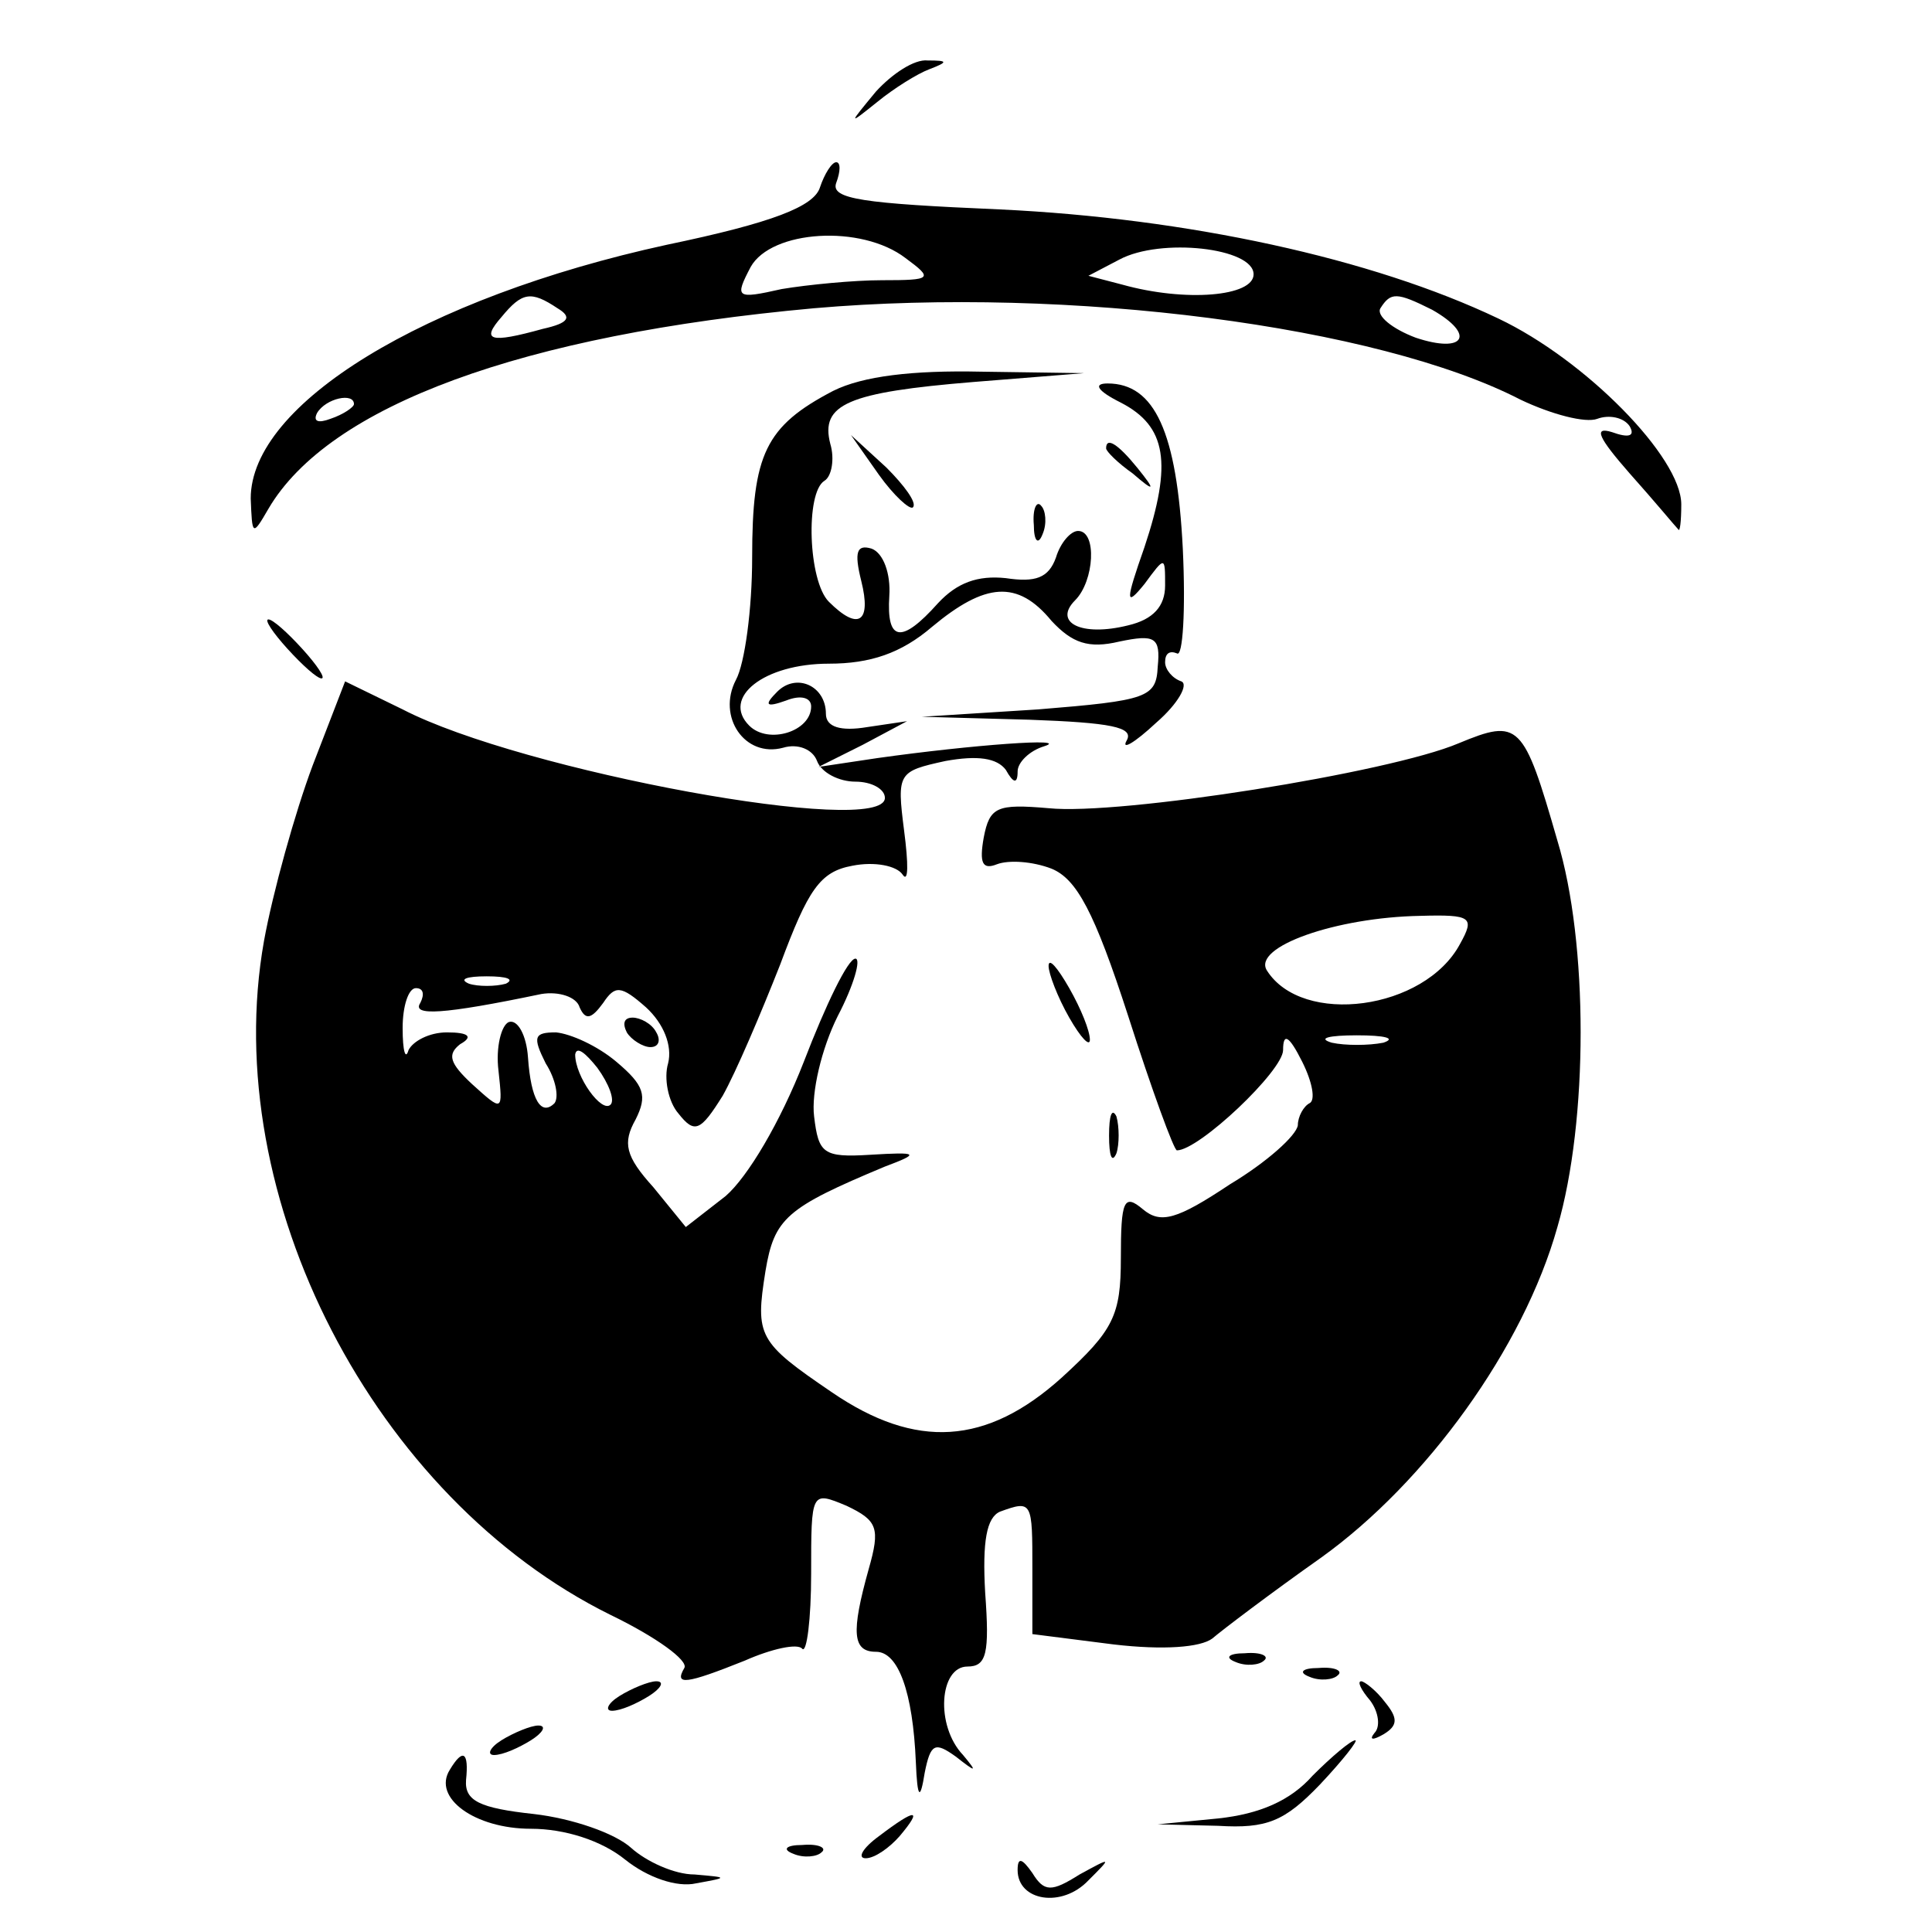 <?xml version="1.0" standalone="no"?>
<!DOCTYPE svg PUBLIC "-//W3C//DTD SVG 20010904//EN"
 "http://www.w3.org/TR/2001/REC-SVG-20010904/DTD/svg10.dtd">
<svg version="1.0" xmlns="http://www.w3.org/2000/svg"
 width="131pt" height="131pt" viewBox="0 0 131 131"
 preserveAspectRatio="xMidYMid meet">
<g transform="translate(0,131) scale(0.1,-0.1)"
fill="#000000" stroke="none">
<path d="M594 1248 c-19 -23 -19 -23 1 -7 11 9 27 19 35 22 13 5 13 6 -1 6 -9
1 -24 -9 -35 -21z"/>
<path d="M556 1183 c-4 -13 -32 -24 -104 -39 -165 -36 -282 -108 -282 -172 1
-25 1 -26 12 -7 41 70 172 118 370 136 173 15 382 -12 479 -62 21 -10 44 -16
52 -13 8 3 18 1 22 -5 4 -7 -1 -8 -12 -4 -13 4 -9 -4 12 -28 17 -19 31 -36 33
-38 1 -2 2 5 2 17 0 32 -65 98 -124 126 -86 41 -211 68 -338 74 -93 4 -115 7
-111 18 3 8 3 14 0 14 -3 0 -8 -8 -11 -17z m58 -48 c19 -14 18 -15 -16 -15
-19 0 -50 -3 -68 -6 -31 -7 -32 -6 -21 15 14 25 75 29 105 6z m236 -11 c0 -15
-46 -19 -89 -7 l-23 6 21 11 c28 15 91 8 91 -10z m-472 -23 c10 -6 8 -10 -10
-14 -36 -10 -42 -8 -28 8 14 17 20 18 38 6z m593 -1 c30 -17 22 -30 -11 -19
-16 6 -27 15 -24 20 7 11 11 11 35 -1z m-731 -64 c0 -2 -7 -7 -16 -10 -8 -3
-12 -2 -9 4 6 10 25 14 25 6z"/>
<path d="M565 1045 c-46 -24 -55 -43 -55 -113 0 -35 -5 -72 -11 -83 -13 -25 6
-53 32 -46 10 3 20 -1 23 -9 3 -8 15 -14 26 -14 11 0 20 -5 20 -11 0 -27 -246
18 -327 60 l-39 19 -22 -57 c-12 -32 -27 -86 -33 -119 -31 -174 75 -378 235
-457 31 -15 53 -31 50 -36 -7 -12 1 -11 41 5 18 8 36 12 39 8 3 -3 6 20 6 51
0 56 0 56 24 46 21 -10 23 -15 15 -43 -12 -43 -11 -56 5 -56 15 0 25 -27 27
-75 1 -25 3 -26 6 -7 4 20 7 21 21 11 14 -11 15 -11 5 1 -19 20 -16 60 3 60
13 0 15 9 12 50 -2 35 1 51 10 55 22 8 22 7 22 -39 l0 -44 55 -7 c34 -4 59 -2
67 4 7 6 40 31 74 55 71 51 137 142 160 224 21 72 21 193 0 262 -23 80 -26 83
-67 66 -47 -20 -230 -49 -278 -44 -35 3 -40 1 -44 -20 -3 -17 -1 -22 9 -18 8
3 24 2 37 -3 17 -7 29 -29 52 -100 16 -50 31 -91 33 -91 15 0 72 54 72 68 0
12 4 10 13 -8 7 -14 9 -26 5 -28 -4 -2 -8 -9 -8 -15 -1 -7 -21 -25 -46 -40
-36 -24 -47 -27 -59 -17 -13 11 -15 6 -15 -33 0 -39 -5 -49 -40 -81 -51 -46
-99 -49 -156 -10 -50 34 -52 38 -45 82 6 36 14 43 81 71 24 9 23 10 -10 8 -32
-2 -35 1 -38 26 -2 16 5 46 16 68 11 21 16 39 12 39 -5 0 -20 -31 -35 -70 -16
-41 -38 -78 -53 -91 l-27 -21 -22 27 c-19 21 -21 30 -12 46 8 16 6 23 -13 39
-13 11 -31 19 -41 20 -15 0 -16 -3 -7 -21 7 -11 9 -23 6 -27 -9 -9 -16 2 -18
31 -1 15 -7 26 -13 24 -5 -2 -9 -17 -7 -33 3 -28 3 -28 -18 -9 -15 14 -17 20
-8 27 9 5 6 8 -9 8 -12 0 -23 -6 -26 -12 -2 -7 -4 -1 -4 15 0 15 4 27 9 27 5
0 6 -4 3 -10 -6 -9 15 -8 82 6 12 2 24 -2 26 -9 4 -9 8 -8 16 3 8 12 12 12 29
-3 12 -11 18 -26 15 -38 -3 -10 0 -26 7 -34 11 -14 15 -12 30 12 9 16 26 56
39 89 19 51 27 63 49 67 15 3 30 0 34 -6 4 -6 4 7 1 30 -5 39 -4 40 28 47 22
4 35 2 41 -6 5 -9 8 -10 8 -1 0 6 8 14 18 17 19 6 -49 1 -113 -8 l-40 -6 30
15 30 16 -27 -4 c-18 -3 -28 0 -28 9 0 19 -20 28 -33 15 -9 -9 -8 -11 6 -6 10
4 17 2 17 -4 0 -17 -29 -26 -42 -13 -19 19 10 42 54 42 28 0 49 7 70 25 36 30
58 32 81 4 14 -15 25 -19 46 -14 24 5 28 3 26 -17 -1 -21 -7 -23 -81 -29 l-79
-5 73 -2 c55 -2 71 -5 66 -14 -4 -7 5 -2 20 12 15 13 22 26 17 28 -6 2 -11 8
-11 13 0 6 3 8 8 6 4 -3 6 29 4 71 -4 79 -19 112 -51 112 -10 0 -7 -5 9 -13
31 -16 35 -41 16 -98 -13 -37 -13 -41 0 -25 14 19 14 19 14 -1 0 -14 -8 -23
-25 -27 -32 -8 -51 2 -36 17 13 13 15 47 2 47 -5 0 -12 -8 -15 -18 -5 -14 -14
-17 -34 -14 -19 2 -33 -3 -46 -17 -25 -28 -35 -26 -33 5 1 15 -4 29 -12 32
-10 3 -12 -2 -7 -22 7 -28 -2 -34 -22 -14 -14 14 -16 74 -3 82 5 3 7 15 4 25
-7 27 12 35 97 42 l75 6 -70 1 c-46 1 -80 -3 -100 -13z m425 -375 c-24 -45
-107 -56 -131 -18 -10 16 47 36 104 37 35 1 37 -1 27 -19z m-647 -27 c-7 -2
-19 -2 -25 0 -7 3 -2 5 12 5 14 0 19 -2 13 -5z m595 -40 c-10 -2 -26 -2 -35 0
-10 3 -2 5 17 5 19 0 27 -2 18 -5z m-524 -42 c-6 -6 -24 19 -24 34 1 6 7 1 15
-9 8 -11 12 -22 9 -25z"/>
<path d="M596 988 c10 -14 21 -24 23 -22 3 3 -6 15 -18 27 l-24 22 19 -27z"/>
<path d="M750 1006 c0 -2 8 -10 18 -17 15 -13 16 -12 3 4 -13 16 -21 21 -21
13z"/>
<path d="M701 954 c0 -11 3 -14 6 -6 3 7 2 16 -1 19 -3 4 -6 -2 -5 -13z"/>
<path d="M195 870 c10 -11 20 -20 23 -20 3 0 -3 9 -13 20 -10 11 -20 20 -23
20 -3 0 3 -9 13 -20z"/>
<path d="M711 655 c0 -5 6 -21 14 -35 8 -14 14 -20 14 -15 0 6 -6 21 -14 35
-8 14 -14 21 -14 15z"/>
<path d="M425 610 c3 -5 11 -10 16 -10 6 0 7 5 4 10 -3 6 -11 10 -16 10 -6 0
-7 -4 -4 -10z"/>
<path d="M752 540 c0 -14 2 -19 5 -12 2 6 2 18 0 25 -3 6 -5 1 -5 -13z"/>
<path d="M838 183 c7 -3 16 -2 19 1 4 3 -2 6 -13 5 -11 0 -14 -3 -6 -6z"/>
<path d="M888 173 c7 -3 16 -2 19 1 4 3 -2 6 -13 5 -11 0 -14 -3 -6 -6z"/>
<path d="M420 160 c-8 -5 -10 -10 -5 -10 6 0 17 5 25 10 8 5 11 10 5 10 -5 0
-17 -5 -25 -10z"/>
<path d="M929 157 c6 -8 7 -18 3 -22 -4 -5 -1 -5 6 -1 10 6 10 11 1 22 -6 8
-14 14 -16 14 -3 0 0 -6 6 -13z"/>
<path d="M340 130 c-8 -5 -10 -10 -5 -10 6 0 17 5 25 10 8 5 11 10 5 10 -5 0
-17 -5 -25 -10z"/>
<path d="M890 106 c-15 -17 -36 -26 -64 -29 l-41 -4 41 -1 c33 -2 45 3 69 28
16 17 26 30 24 30 -3 0 -16 -11 -29 -24z"/>
<path d="M305 110 c-12 -19 17 -40 55 -40 23 0 48 -8 64 -21 15 -12 35 -19 48
-16 22 4 22 4 -1 6 -14 0 -33 9 -43 18 -11 10 -40 20 -66 23 -37 4 -47 9 -46
23 2 19 -2 22 -11 7z"/>
<path d="M596 65 c-11 -8 -15 -15 -9 -15 6 0 16 7 23 15 16 19 11 19 -14 0z"/>
<path d="M538 53 c7 -3 16 -2 19 1 4 3 -2 6 -13 5 -11 0 -14 -3 -6 -6z"/>
<path d="M690 42 c0 -21 30 -26 48 -7 16 16 16 16 -6 4 -19 -12 -24 -12 -32 1
-7 10 -10 11 -10 2z"/>
</g>
</svg>
